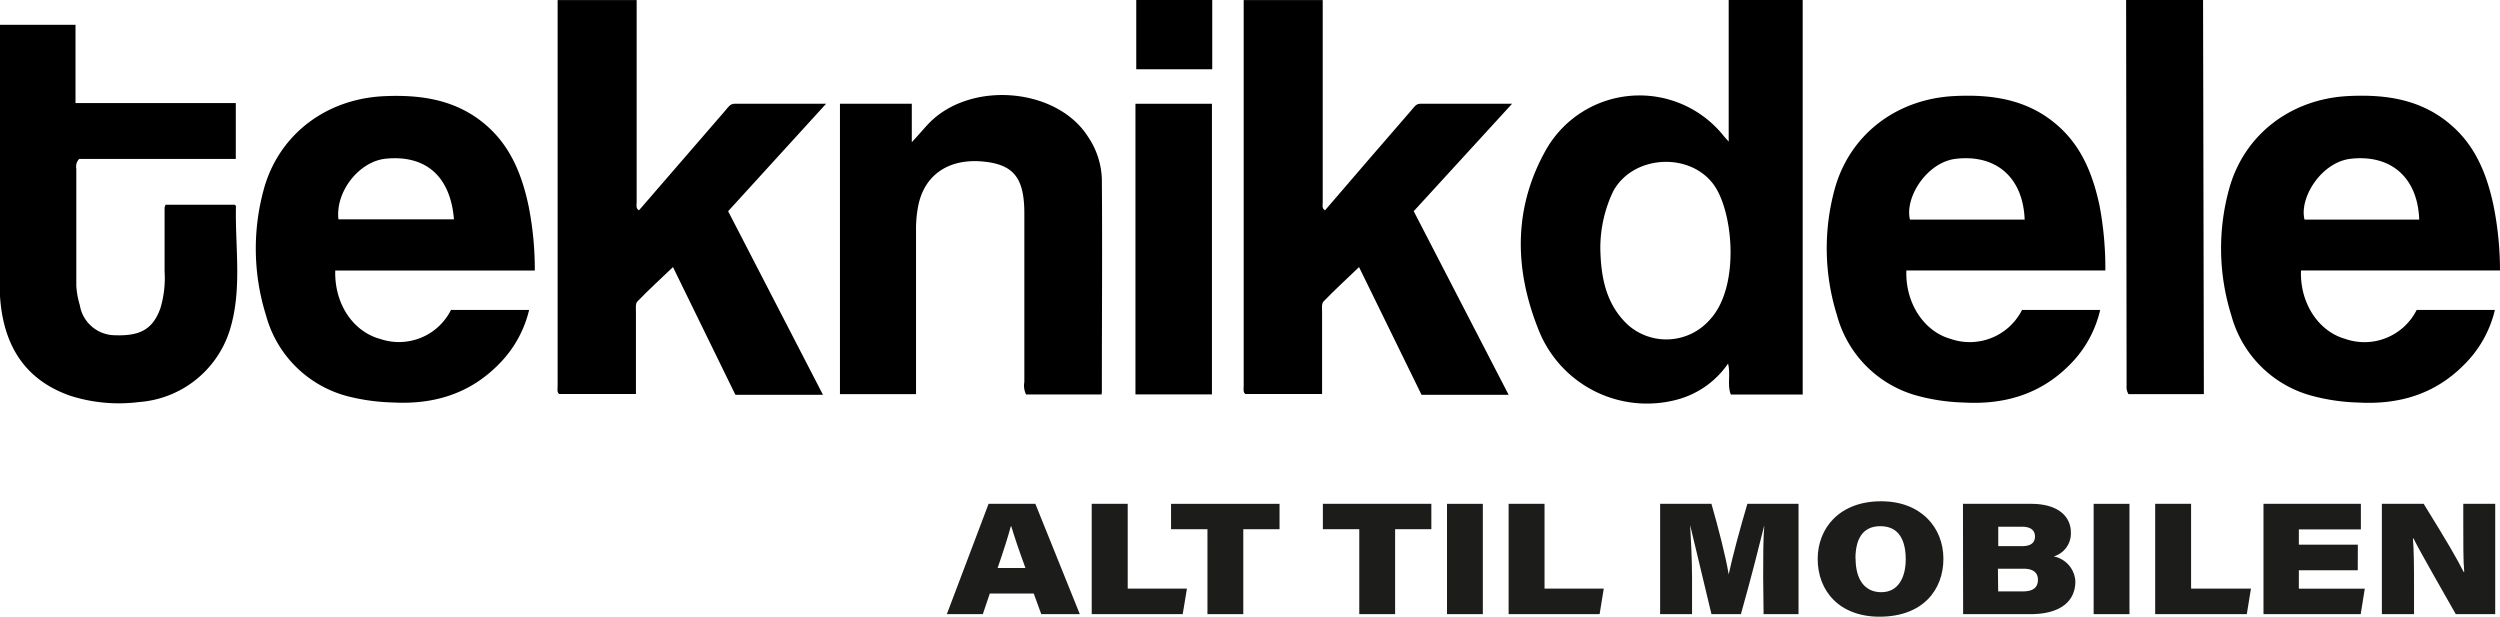 <svg xmlns="http://www.w3.org/2000/svg" viewBox="0 0 313.2 77.26"><defs><style>.cls-1{fill:#1c1d1a;}</style></defs><g id="Lager_2" data-name="Lager 2"><g id="Lager_1-2" data-name="Lager 1"><path d="M103.49,13H92c-.53,0-.8.46-1.1.81L80.05,26.35c-.42-.24-.29-.65-.29-1,0-8.57,0-16.77,0-25.34h-9.9s0,32.39,0,48.35c0,.36-.11.76.19,1h9.62c0-3.49,0-6.87,0-10.24,0-.46-.08-1.09.18-1.35,1.41-1.46,2.91-2.83,4.46-4.31l7.82,16H103.1l-11.88-23Z"/><path d="M189.43,13H177.91c-.52,0-.79.46-1.09.81Q171.39,20.06,166,26.35c-.42-.24-.29-.65-.29-1,0-8.57,0-16.77,0-25.34h-9.9s0,32.39,0,48.35c0,.36-.1.76.2,1h9.62c0-3.49,0-6.87,0-10.24,0-.46-.08-1.09.18-1.35,1.41-1.46,2.91-2.83,4.45-4.31l7.83,16H189l-11.89-23C181.19,22,185.17,17.65,189.43,13Z"/><path d="M67,33.89H42c-.12,4.17,2.23,7.66,5.65,8.58a7.29,7.29,0,0,0,8.85-3.64h9.79a14.35,14.35,0,0,1-4,7c-3.62,3.58-8.11,4.87-13.11,4.59a25.33,25.33,0,0,1-5.56-.76A14.34,14.34,0,0,1,33.33,39.52a28,28,0,0,1-.28-15.81c1.87-6.81,7.74-11.32,15.06-11.66,4.6-.21,9,.42,12.67,3.53,3.18,2.69,4.61,6.31,5.44,10.22A40.86,40.86,0,0,1,67,33.89ZM56.87,27.48c-.43-5.39-3.53-8.09-8.53-7.6C45,20.21,42,24,42.4,27.48Z"/><path d="M0,37.11c0-11.28,0-22.77,0-34H9.46v9.8H29.54v7H9.92a1.39,1.39,0,0,0-.36,1.23c0,4.88,0,9.76,0,14.65A10.53,10.53,0,0,0,10,38.24,4.5,4.5,0,0,0,14.47,42c3.16.11,4.7-.82,5.62-3.37A13.14,13.14,0,0,0,20.62,34c0-2.67,0-5.35,0-8a1.43,1.43,0,0,1,.13-.35h8.65s.16.11.16.18c-.12,5.22.82,10.52-.81,15.65A12.91,12.91,0,0,1,17.4,50.37a20,20,0,0,1-8.6-.79C2.94,47.53.39,43.06,0,37.11Z"/><path d="M138,49.42h-9.45a2.51,2.51,0,0,1-.22-1.57q0-9.93,0-19.86V26.73c0-4.5-1.38-6.15-5.25-6.5-4.33-.38-7.35,1.76-8.07,5.69a15.13,15.13,0,0,0-.25,2.93q0,9.45,0,18.88v1.65h-9.53V13h9v4.81c1-1.05,1.6-1.82,2.3-2.52,5.3-5.22,15.91-4.24,19.77,1.83a10,10,0,0,1,1.74,5.29c.07,8.82,0,17.65,0,26.48A2.16,2.16,0,0,1,138,49.42Z"/><path d="M216,17.1l.57.64V0h9.27V49.43h-9c-.48-1.2,0-2.48-.35-3.88a11.25,11.25,0,0,1-6.37,4.51,14.6,14.6,0,0,1-17.47-9c-3-7.62-3-15.27,1.14-22.48A13.49,13.49,0,0,1,216,17.1ZM200.49,31.16c.07,3.63.72,6.94,3.4,9.49a7.25,7.25,0,0,0,10.3-.58c3.76-4,3-13.19.64-16.74-2.91-4.32-10.2-4-12.72.62A16.44,16.44,0,0,0,200.49,31.16Z"/><path d="M263.76,33.88H238.83c-.15,4.06,2.18,7.61,5.49,8.56a7.34,7.34,0,0,0,9-3.61h9.79a14.18,14.18,0,0,1-3.95,7c-3.62,3.59-8.1,4.88-13.11,4.6a24.88,24.88,0,0,1-5.69-.81,14.29,14.29,0,0,1-10.22-10.12,28.07,28.07,0,0,1-.29-15.81c1.87-6.81,7.73-11.32,15.05-11.66,4.6-.22,9,.4,12.68,3.52,3.19,2.68,4.61,6.3,5.45,10.21A42.42,42.42,0,0,1,263.76,33.88Zm-10.11-6.37c-.2-5.26-3.54-8.18-8.58-7.62-3.67.41-6.47,4.85-5.79,7.62Z"/><path d="M313.2,33.88H288.27c-.16,4.06,2.17,7.61,5.49,8.56a7.32,7.32,0,0,0,9-3.61h9.8a14.27,14.27,0,0,1-4,7c-3.61,3.59-8.1,4.88-13.1,4.6a24.8,24.8,0,0,1-5.69-.81,14.29,14.29,0,0,1-10.23-10.12,28,28,0,0,1-.28-15.81c1.86-6.81,7.73-11.32,15-11.66,4.61-.22,9,.4,12.68,3.52,3.19,2.68,4.62,6.3,5.45,10.21A41.61,41.61,0,0,1,313.2,33.88Zm-10.12-6.37c-.19-5.26-3.53-8.18-8.57-7.62-3.67.41-6.48,4.85-5.8,7.62Z"/><path d="M266.36,0H276l.1,49.38h-9.44a1.73,1.73,0,0,1-.24-1.07Z"/><path d="M142.25,13h9.58V49.41h-9.58Z"/><path d="M142.35,8.68V0h9.52V8.68Z"/><path class="cls-1" d="M124,74.36l-.87,2.58h-4.51l5.23-13.82h5.86l5.57,13.82h-4.83l-.94-2.58Zm4.47-3.2c-.91-2.48-1.43-4.06-1.77-5.21h-.07c-.3,1.14-.91,3.1-1.65,5.21Z"/><path class="cls-1" d="M136.77,63.12h4.51V73.74h7.42l-.53,3.2h-11.4Z"/><path class="cls-1" d="M151.27,66.3h-4.56V63.12H160.3V66.3h-4.54V76.94h-4.49Z"/><path class="cls-1" d="M170.29,66.3h-4.56V63.12h13.59V66.3h-4.54V76.94h-4.49Z"/><path class="cls-1" d="M185.77,63.12V76.94h-4.49V63.12Z"/><path class="cls-1" d="M189,63.12h4.5V73.74h7.42l-.52,3.2H189Z"/><path class="cls-1" d="M220.89,72.28c0-2.19,0-4.85.14-6.47h0c-.67,2.67-1.55,6.24-2.93,11.13h-3.69c-1.09-4.54-2-8.36-2.67-11.16h0c.09,1.61.24,4.28.24,6.65v4.51h-4V63.12h6.43c.89,3.11,1.77,6.51,2.16,8.84h0c.53-2.45,1.41-5.68,2.34-8.84h6.41V76.94h-4.38Z"/><path class="cls-1" d="M243.47,70c0,3.9-2.58,7.26-8,7.26-5,0-7.75-3.19-7.75-7.24,0-3.81,2.68-7.22,7.95-7.22C240.65,62.8,243.47,66.08,243.47,70Zm-11,0c0,2.4,1,4.19,3.22,4.19s3.06-2,3.06-4.11c0-2.4-.85-4.16-3.18-4.16S232.45,67.69,232.45,70Z"/><path class="cls-1" d="M245.92,63.12h8.52c3.53,0,5,1.68,5,3.59a3,3,0,0,1-2.15,3A3.35,3.35,0,0,1,260,72.85c0,2.39-1.76,4.09-5.63,4.09h-8.43Zm7.41,5.3c1.24,0,1.61-.55,1.61-1.21,0-.82-.6-1.22-1.6-1.22h-3v2.43Zm-3,5.67h3.09c1.2,0,1.89-.42,1.89-1.46,0-.85-.54-1.38-1.79-1.38H250.3Z"/><path class="cls-1" d="M266.78,63.12V76.94h-4.49V63.12Z"/><path class="cls-1" d="M270,63.12h4.5V73.74H282l-.52,3.2H270Z"/><path class="cls-1" d="M295.38,71.44H288v2.31h8.26l-.51,3.19H283.57V63.12h12.2v3.2H288v1.92h7.39Z"/><path class="cls-1" d="M298.4,76.94V63.12h5.24c3.06,4.95,4.09,6.74,5,8.52h.08c-.13-1.3-.12-3.8-.12-6.08V63.12h4V76.94h-4.94c-1.08-1.92-4.48-7.81-5.3-9.49h-.07c.13,1.58.14,3.42.14,6.13v3.36Z"/></g></g></svg>